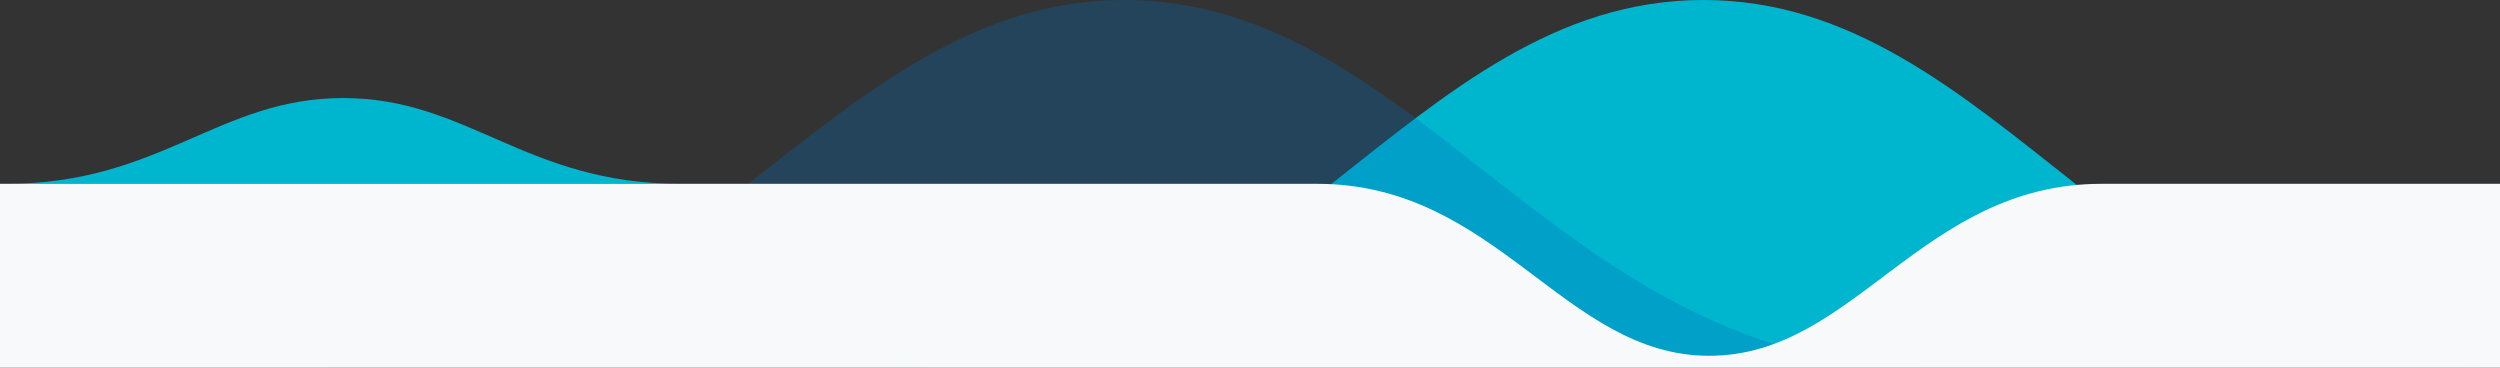<svg xmlns="http://www.w3.org/2000/svg" width="408" height="60" viewBox="0 0 408 60">
    <rect x="0" y="0" width="408" height="60" fill="#333333" stroke="none"/>
    <g fill="none" fill-rule="evenodd">
        <path fill="#00b6ce" d="M408 60c-59.63 0-81.836-60-130-60-48.166 0-70.37 60-130 60h260z"/>
        <path fill="#006DB7" d="M315 60c-60.318 0-82.78-60-131.5-60C134.778 0 112.318 60 52 60h263z" opacity=".3"/>
        <path fill="#00b6ce" d="M111 30c-25.228 0-34.623-14-55-14-20.378 0-29.772 14-55 14h110z"/>
        <path fill="#F7F9FA" d="M278.964 58.065c23.713 0 34.644-28.065 64-28.065H408v30H0V30h214.964c29.356 0 40.288 28.065 64 28.065z"/>
    </g>
</svg>
